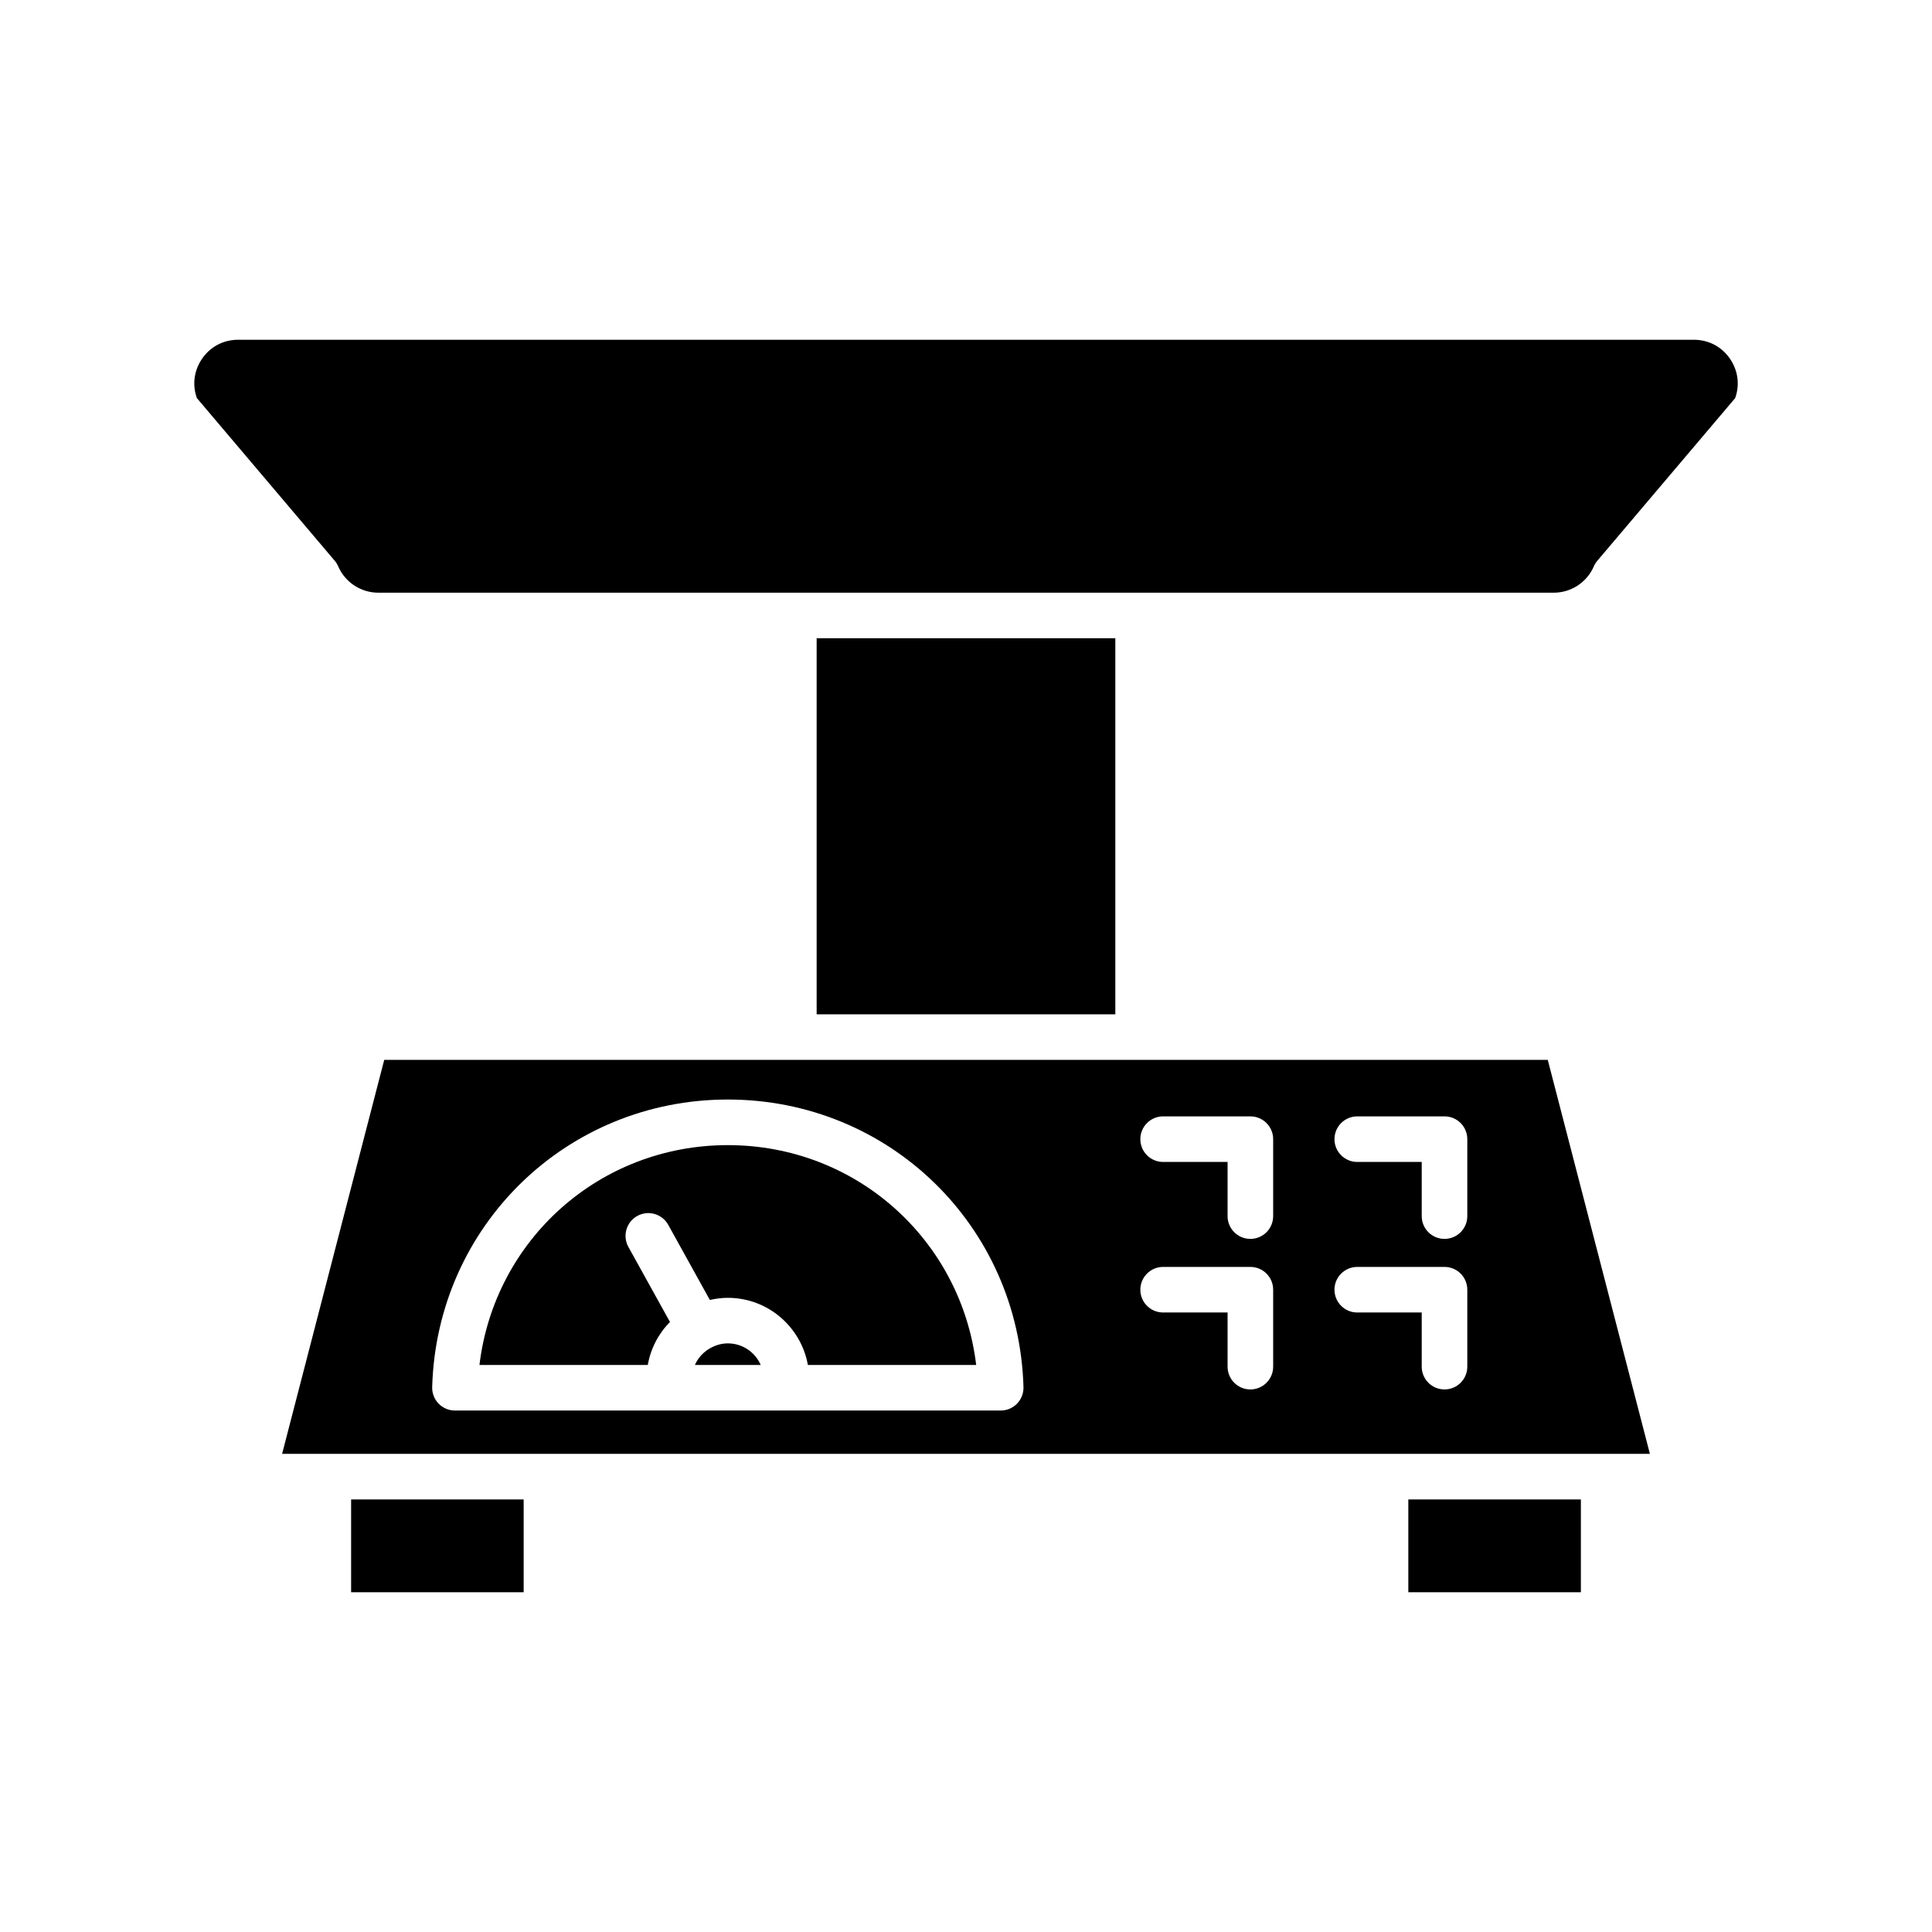 <?xml version="1.0" encoding="UTF-8"?>
<!-- Uploaded to: SVG Repo, www.svgrepo.com, Generator: SVG Repo Mixer Tools -->
<svg fill="#000000" width="800px" height="800px" version="1.1" viewBox="144 144 512 512" xmlns="http://www.w3.org/2000/svg">
 <g>
  <path d="m237.05 541.37h45.727v24.59h-45.727z"/>
  <path d="m517.22 541.37h45.727v24.59h-45.727z"/>
  <path d="m360.42 313.14h79.152v99.664h-79.152z"/>
  <path d="m602.59 239.27c-2.18-3.324-5.715-5.231-9.688-5.231h-385.8c-3.973 0-7.508 1.906-9.688 5.231-2.035 3.102-2.473 6.789-1.238 10.23l36.527 43.102c0.383 0.449 0.695 0.957 0.93 1.5 1.84 4.234 6.016 6.969 10.633 6.969h311.48c4.617 0 8.793-2.734 10.633-6.969 0.234-0.543 0.547-1.051 0.934-1.5l36.527-43.102c1.227-3.441 0.789-7.129-1.246-10.23z"/>
  <path d="m336.88 500.01c-1.641 0-3.16 0.457-4.512 1.188-0.031 0.02-0.051 0.051-0.082 0.066-0.055 0.031-0.113 0.039-0.168 0.066-1.742 1.016-3.144 2.535-3.961 4.398h17.441c-1.469-3.363-4.82-5.719-8.719-5.719z"/>
  <path d="m321.55 494.34-11.02-19.891c-1.617-2.914-0.562-6.594 2.356-8.207 2.91-1.617 6.594-0.566 8.207 2.359l11.027 19.902c1.535-0.348 3.121-0.566 4.762-0.566 10.609 0 19.406 7.699 21.215 17.797h44.602c-3.973-33.137-31.781-58.262-65.82-58.262-34.039 0-61.844 25.125-65.82 58.262h44.605c0.785-4.402 2.863-8.348 5.887-11.395z"/>
  <path d="m218.76 529.29h362.48l-27.066-104.41h-308.35zm284.93-89.438h23.121c3.336 0 6.039 2.699 6.039 6.039v20.391c0 3.336-2.703 6.039-6.039 6.039-3.336 0-6.039-2.699-6.039-6.039v-14.352h-17.082c-3.336 0-6.039-2.699-6.039-6.039 0-3.34 2.703-6.039 6.039-6.039zm0 39.895h23.121c3.336 0 6.039 2.699 6.039 6.039v20.391c0 3.336-2.703 6.039-6.039 6.039-3.336 0-6.039-2.699-6.039-6.039v-14.352h-17.082c-3.336 0-6.039-2.699-6.039-6.039 0-3.34 2.703-6.039 6.039-6.039zm-51.449-39.895h23.121c3.336 0 6.039 2.699 6.039 6.039v20.391c0 3.336-2.703 6.039-6.039 6.039s-6.039-2.699-6.039-6.039v-14.352h-17.082c-3.336 0-6.039-2.699-6.039-6.039 0-3.34 2.707-6.039 6.039-6.039zm0 39.895h23.121c3.336 0 6.039 2.699 6.039 6.039v20.391c0 3.336-2.703 6.039-6.039 6.039s-6.039-2.699-6.039-6.039v-14.352h-17.082c-3.336 0-6.039-2.699-6.039-6.039 0-3.34 2.707-6.039 6.039-6.039zm-115.36-44.359c42.719 0 77.133 33.473 78.352 76.207 0.047 1.629-0.57 3.207-1.703 4.383-1.137 1.168-2.699 1.828-4.332 1.828h-144.63c-1.629 0-3.191-0.66-4.332-1.828-1.133-1.172-1.75-2.754-1.703-4.383 1.223-42.734 35.637-76.207 78.352-76.207z"/>
 </g>
</svg>